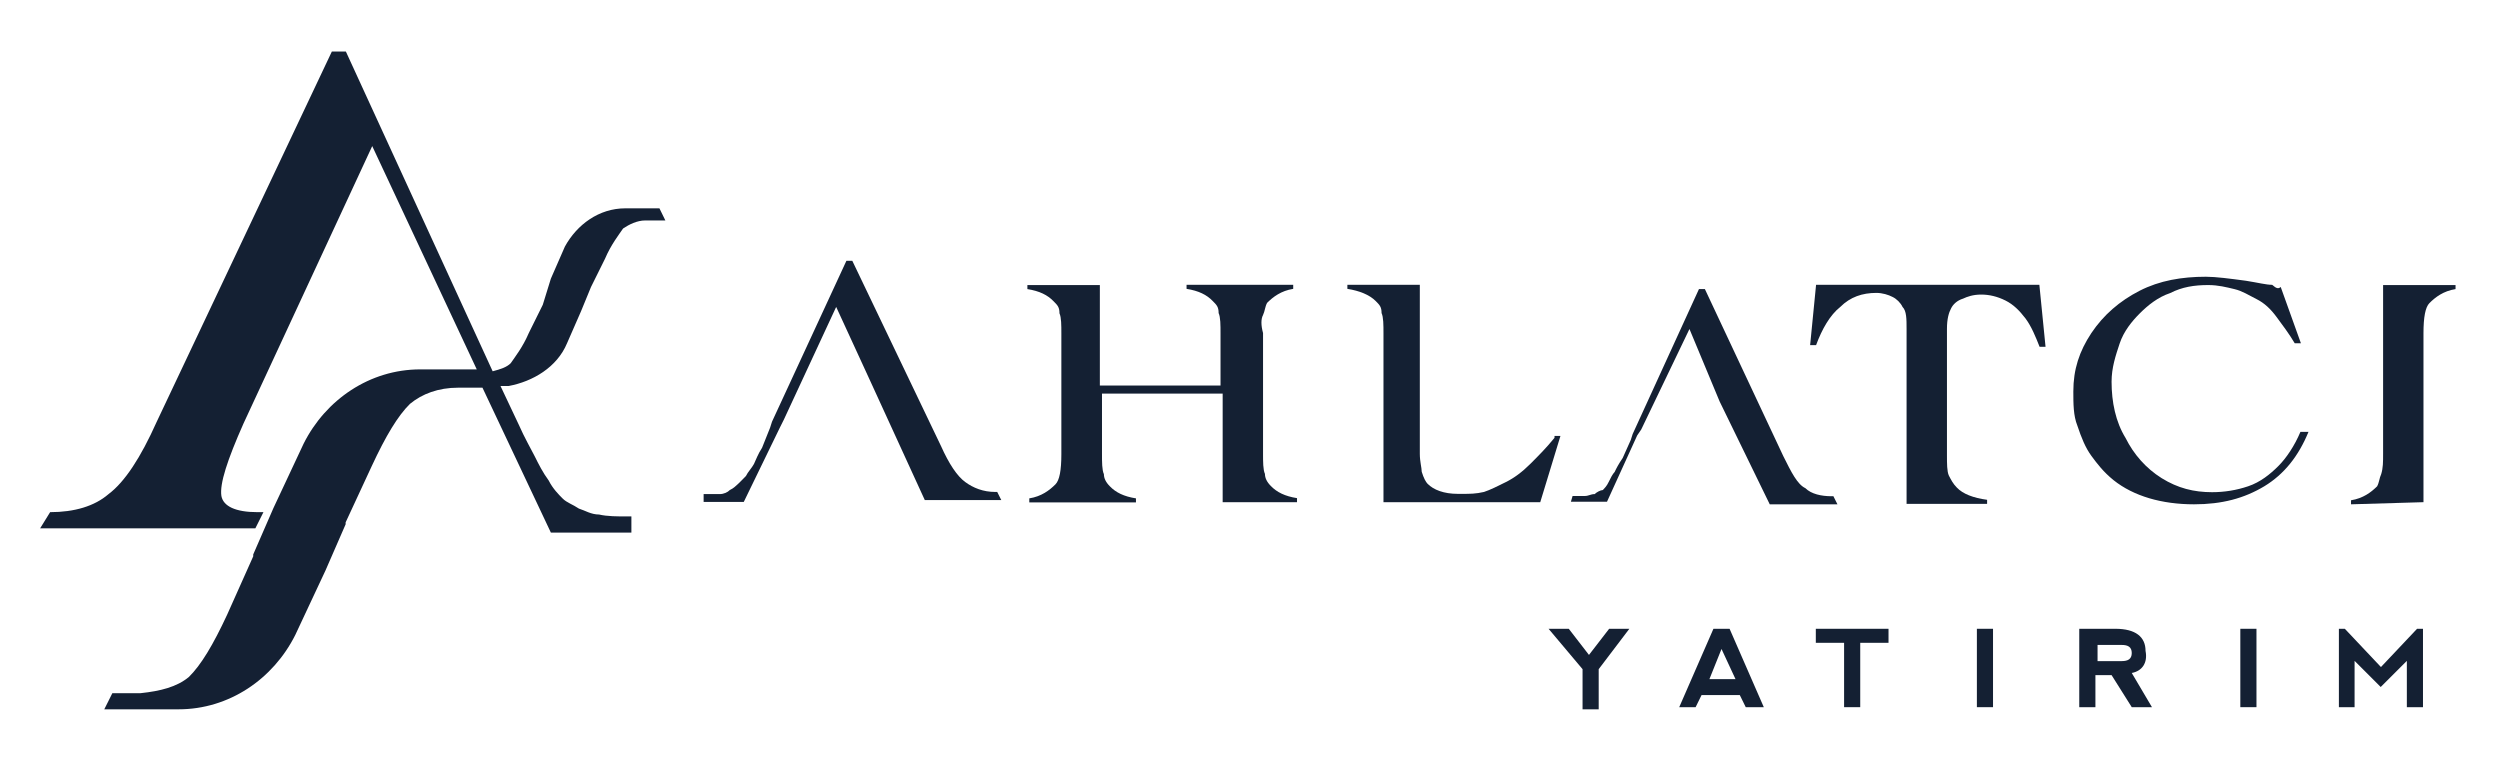 <svg width="138" height="42" viewBox="0 0 138 42" fill="none" xmlns="http://www.w3.org/2000/svg">
<path d="M31.3 18.948L32.074 17.178L32.624 15.84L33.398 14.28C33.726 13.506 34.172 12.942 34.394 12.614C34.722 12.392 35.168 12.169 35.614 12.169H36.728L36.401 11.5H35.509H34.512C33.07 11.5 31.851 12.392 31.182 13.611L30.408 15.381L29.962 16.824L29.189 18.384C28.861 19.158 28.415 19.721 28.192 20.049C27.969 20.272 27.641 20.377 27.195 20.495L19.092 2.845H18.318L8.654 23.275C7.763 25.268 6.884 26.606 5.992 27.274C5.219 27.943 4.104 28.271 2.767 28.271L2.216 29.163H14.096L14.542 28.271H14.214C12.995 28.271 12.326 27.943 12.221 27.379C12.116 26.711 12.549 25.386 13.44 23.38L20.547 8.064L26.317 20.39H25.307H23.196C20.416 20.39 17.977 22.056 16.758 24.494L15.092 28.048L13.978 30.605V30.71L12.536 33.936C11.762 35.601 11.093 36.716 10.424 37.371C9.756 37.922 8.864 38.145 7.763 38.263H6.202L5.756 39.154H7.749H9.861C12.64 39.154 15.079 37.489 16.299 35.05L17.964 31.497L19.079 28.94V28.835L20.521 25.727C21.295 24.062 21.964 22.947 22.632 22.292C23.301 21.741 24.193 21.4 25.294 21.4H26.632L30.408 29.399H34.853V28.507H34.63C34.08 28.507 33.516 28.507 33.07 28.402C32.624 28.402 32.296 28.179 31.955 28.074C31.628 27.851 31.287 27.747 31.064 27.524C30.841 27.301 30.513 26.973 30.29 26.527C29.962 26.081 29.739 25.635 29.517 25.189C29.294 24.744 28.966 24.193 28.625 23.419L27.628 21.308H28.074C29.412 21.059 30.749 20.272 31.3 18.948Z" fill="#142033"/>
<path d="M85.481 34.709H86.596L87.711 36.152L88.825 34.709H89.94L88.248 36.938V39.155H87.357V36.938L85.481 34.709Z" fill="#142033"/>
<path d="M92.693 39.036L94.582 34.709H95.473L97.362 39.036H96.365L96.037 38.368H93.926L93.598 39.036H92.693ZM95.027 35.824L94.359 37.489H95.801L95.027 35.824Z" fill="#142033"/>
<path d="M104.246 34.709V35.483H102.685V39.036H101.794V35.483H100.233V34.709H104.246Z" fill="#142033"/>
<path d="M109.124 34.709H110.015V39.036H109.124V34.709Z" fill="#142033"/>
<path d="M117.673 37.148L118.788 39.036H117.673L116.559 37.266H115.667V39.036H114.775V34.709H116.769C117.883 34.709 118.434 35.155 118.434 35.929C118.565 36.598 118.237 37.043 117.673 37.148ZM115.785 36.493H117.123C117.45 36.493 117.673 36.388 117.673 36.047C117.673 35.706 117.45 35.601 117.123 35.601H115.785V36.493Z" fill="#142033"/>
<path d="M123.666 34.709H124.557V39.036H123.666V34.709Z" fill="#142033"/>
<path d="M129.107 39.036V34.709H129.435L131.428 36.821L133.422 34.709H133.749V39.036H132.858V36.48L131.415 37.922L129.973 36.48V39.036H129.107Z" fill="#142033"/>
<path d="M125.895 15.84L127.01 18.948H126.669C126.341 18.397 126 17.951 125.672 17.505C125.344 17.06 125.003 16.732 124.558 16.509C124.112 16.286 123.784 16.063 123.338 15.958C122.892 15.853 122.447 15.735 121.896 15.735C121.122 15.735 120.453 15.84 119.785 16.181C119.116 16.404 118.565 16.85 118.119 17.296C117.673 17.741 117.228 18.292 117.005 18.961C116.782 19.63 116.559 20.298 116.559 21.072C116.559 22.187 116.782 23.288 117.333 24.18C117.778 25.071 118.447 25.845 119.326 26.396C120.217 26.947 121.096 27.169 122.106 27.169C122.774 27.169 123.443 27.065 124.099 26.842C124.767 26.619 125.318 26.173 125.764 25.727C126.21 25.281 126.656 24.613 126.984 23.839H127.429C126.879 25.176 126.092 26.173 124.99 26.842C123.876 27.51 122.656 27.838 121.109 27.838C119.339 27.838 117.778 27.392 116.664 26.501C116.113 26.055 115.772 25.609 115.444 25.163C115.117 24.717 114.894 24.167 114.671 23.498C114.448 22.947 114.448 22.278 114.448 21.61C114.448 20.39 114.776 19.394 115.444 18.384C116.113 17.387 117.005 16.614 118.106 16.05C119.208 15.486 120.44 15.276 121.765 15.276C122.315 15.276 123.102 15.381 123.981 15.499C124.649 15.604 125.095 15.722 125.423 15.722C125.672 15.945 125.777 15.945 125.895 15.84Z" fill="#142033"/>
<path d="M133.776 27.72V22.724V18.397C133.776 17.505 133.881 16.955 134.104 16.732C134.431 16.404 134.877 16.063 135.546 15.958V15.735H131.547V18.292C131.547 18.397 131.547 18.397 131.547 18.397V25.058C131.547 25.504 131.547 25.832 131.442 26.173C131.337 26.396 131.337 26.619 131.219 26.842C130.891 27.169 130.445 27.51 129.776 27.615V27.838L133.776 27.72Z" fill="#142033"/>
<path d="M69.72 17.387C69.825 17.164 69.825 16.942 69.943 16.719C70.271 16.391 70.717 16.05 71.385 15.945V15.722H65.498V15.945C66.167 16.05 66.612 16.273 66.94 16.614C67.163 16.837 67.268 16.942 67.268 17.282C67.373 17.505 67.373 17.951 67.373 18.397V21.282H60.712V18.397C60.712 18.174 60.712 18.069 60.712 17.846V15.735H56.712V15.958C57.381 16.063 57.827 16.286 58.155 16.627C58.378 16.85 58.483 16.955 58.483 17.296C58.587 17.518 58.587 17.964 58.587 18.41V25.071C58.587 25.963 58.483 26.514 58.26 26.737C57.932 27.064 57.486 27.405 56.817 27.51V27.733H62.705V27.51C62.036 27.405 61.59 27.183 61.263 26.842C61.04 26.619 60.935 26.396 60.935 26.173C60.83 25.95 60.83 25.504 60.83 25.058V21.728H67.491V25.058V25.163V27.72H71.595V27.497C70.927 27.392 70.481 27.169 70.153 26.828C69.93 26.606 69.825 26.383 69.825 26.16C69.72 25.937 69.72 25.491 69.72 25.045V18.384C69.602 17.951 69.602 17.61 69.72 17.387Z" fill="#142033"/>
<path d="M112.573 15.722H100.247L99.919 19.053H100.247C100.575 18.161 101.02 17.387 101.584 16.942C102.135 16.391 102.804 16.168 103.577 16.168C103.905 16.168 104.246 16.273 104.469 16.391C104.692 16.496 104.915 16.719 105.02 16.942C105.243 17.164 105.243 17.61 105.243 18.161V25.045C105.243 25.268 105.243 25.373 105.243 25.596V27.812H109.688V27.589C108.914 27.484 108.35 27.261 108.023 26.92C107.8 26.697 107.695 26.474 107.577 26.252C107.472 26.029 107.472 25.583 107.472 25.137V18.148C107.472 17.597 107.577 17.256 107.695 17.033C107.8 16.81 108.023 16.587 108.364 16.483C108.586 16.378 108.914 16.26 109.36 16.26C109.806 16.26 110.252 16.365 110.698 16.587C111.143 16.81 111.471 17.138 111.812 17.584C112.14 18.03 112.363 18.581 112.586 19.145H112.914L112.573 15.722Z" fill="#142033"/>
<path d="M85.809 24.167C85.364 24.717 84.918 25.163 84.472 25.609C84.026 26.055 83.58 26.383 83.134 26.606C82.689 26.828 82.243 27.051 81.915 27.156C81.469 27.261 81.141 27.261 80.695 27.261H80.472C79.699 27.261 79.135 27.038 78.807 26.71C78.702 26.606 78.584 26.383 78.479 26.042C78.479 25.819 78.374 25.491 78.374 25.045V20.823V18.384V15.722H74.375V15.945C75.044 16.05 75.594 16.273 75.935 16.614C76.158 16.837 76.263 16.942 76.263 17.282C76.368 17.505 76.368 17.951 76.368 18.397V25.058V27.72H85.022L86.137 24.062H85.809V24.167Z" fill="#142033"/>
<path d="M38.958 27.274C39.286 27.274 39.509 27.274 39.731 27.274C39.954 27.274 40.177 27.169 40.282 27.052C40.505 26.947 40.61 26.829 40.728 26.724C40.846 26.619 40.951 26.501 41.174 26.278C41.279 26.055 41.502 25.832 41.62 25.609C41.725 25.386 41.843 25.058 42.066 24.717L42.511 23.603L42.616 23.275L46.721 14.398H47.048L51.939 24.613C52.385 25.609 52.831 26.278 53.277 26.606C53.723 26.933 54.273 27.156 54.942 27.156H55.047L55.27 27.602H51.048L48.045 21.046L46.157 16.942L43.272 23.157L43.049 23.603L41.056 27.707H38.84V27.274H38.958Z" fill="#142033"/>
<path d="M86.806 27.379C87.029 27.379 87.357 27.379 87.475 27.379C87.698 27.379 87.803 27.274 88.026 27.274C88.13 27.169 88.353 27.052 88.472 27.052C88.576 26.947 88.694 26.829 88.799 26.606C88.904 26.383 89.022 26.16 89.127 26.055C89.232 25.832 89.35 25.609 89.573 25.281L90.019 24.285L90.124 23.957L93.782 15.958H94.11L98.437 25.176C98.883 26.068 99.211 26.737 99.657 26.947C99.984 27.274 100.548 27.392 101.099 27.392H101.204L101.427 27.838H97.69L94.923 22.16L93.258 18.161L90.596 23.708L90.373 24.036L88.707 27.694H86.714L86.806 27.379Z" fill="#142033"/>
</svg>
